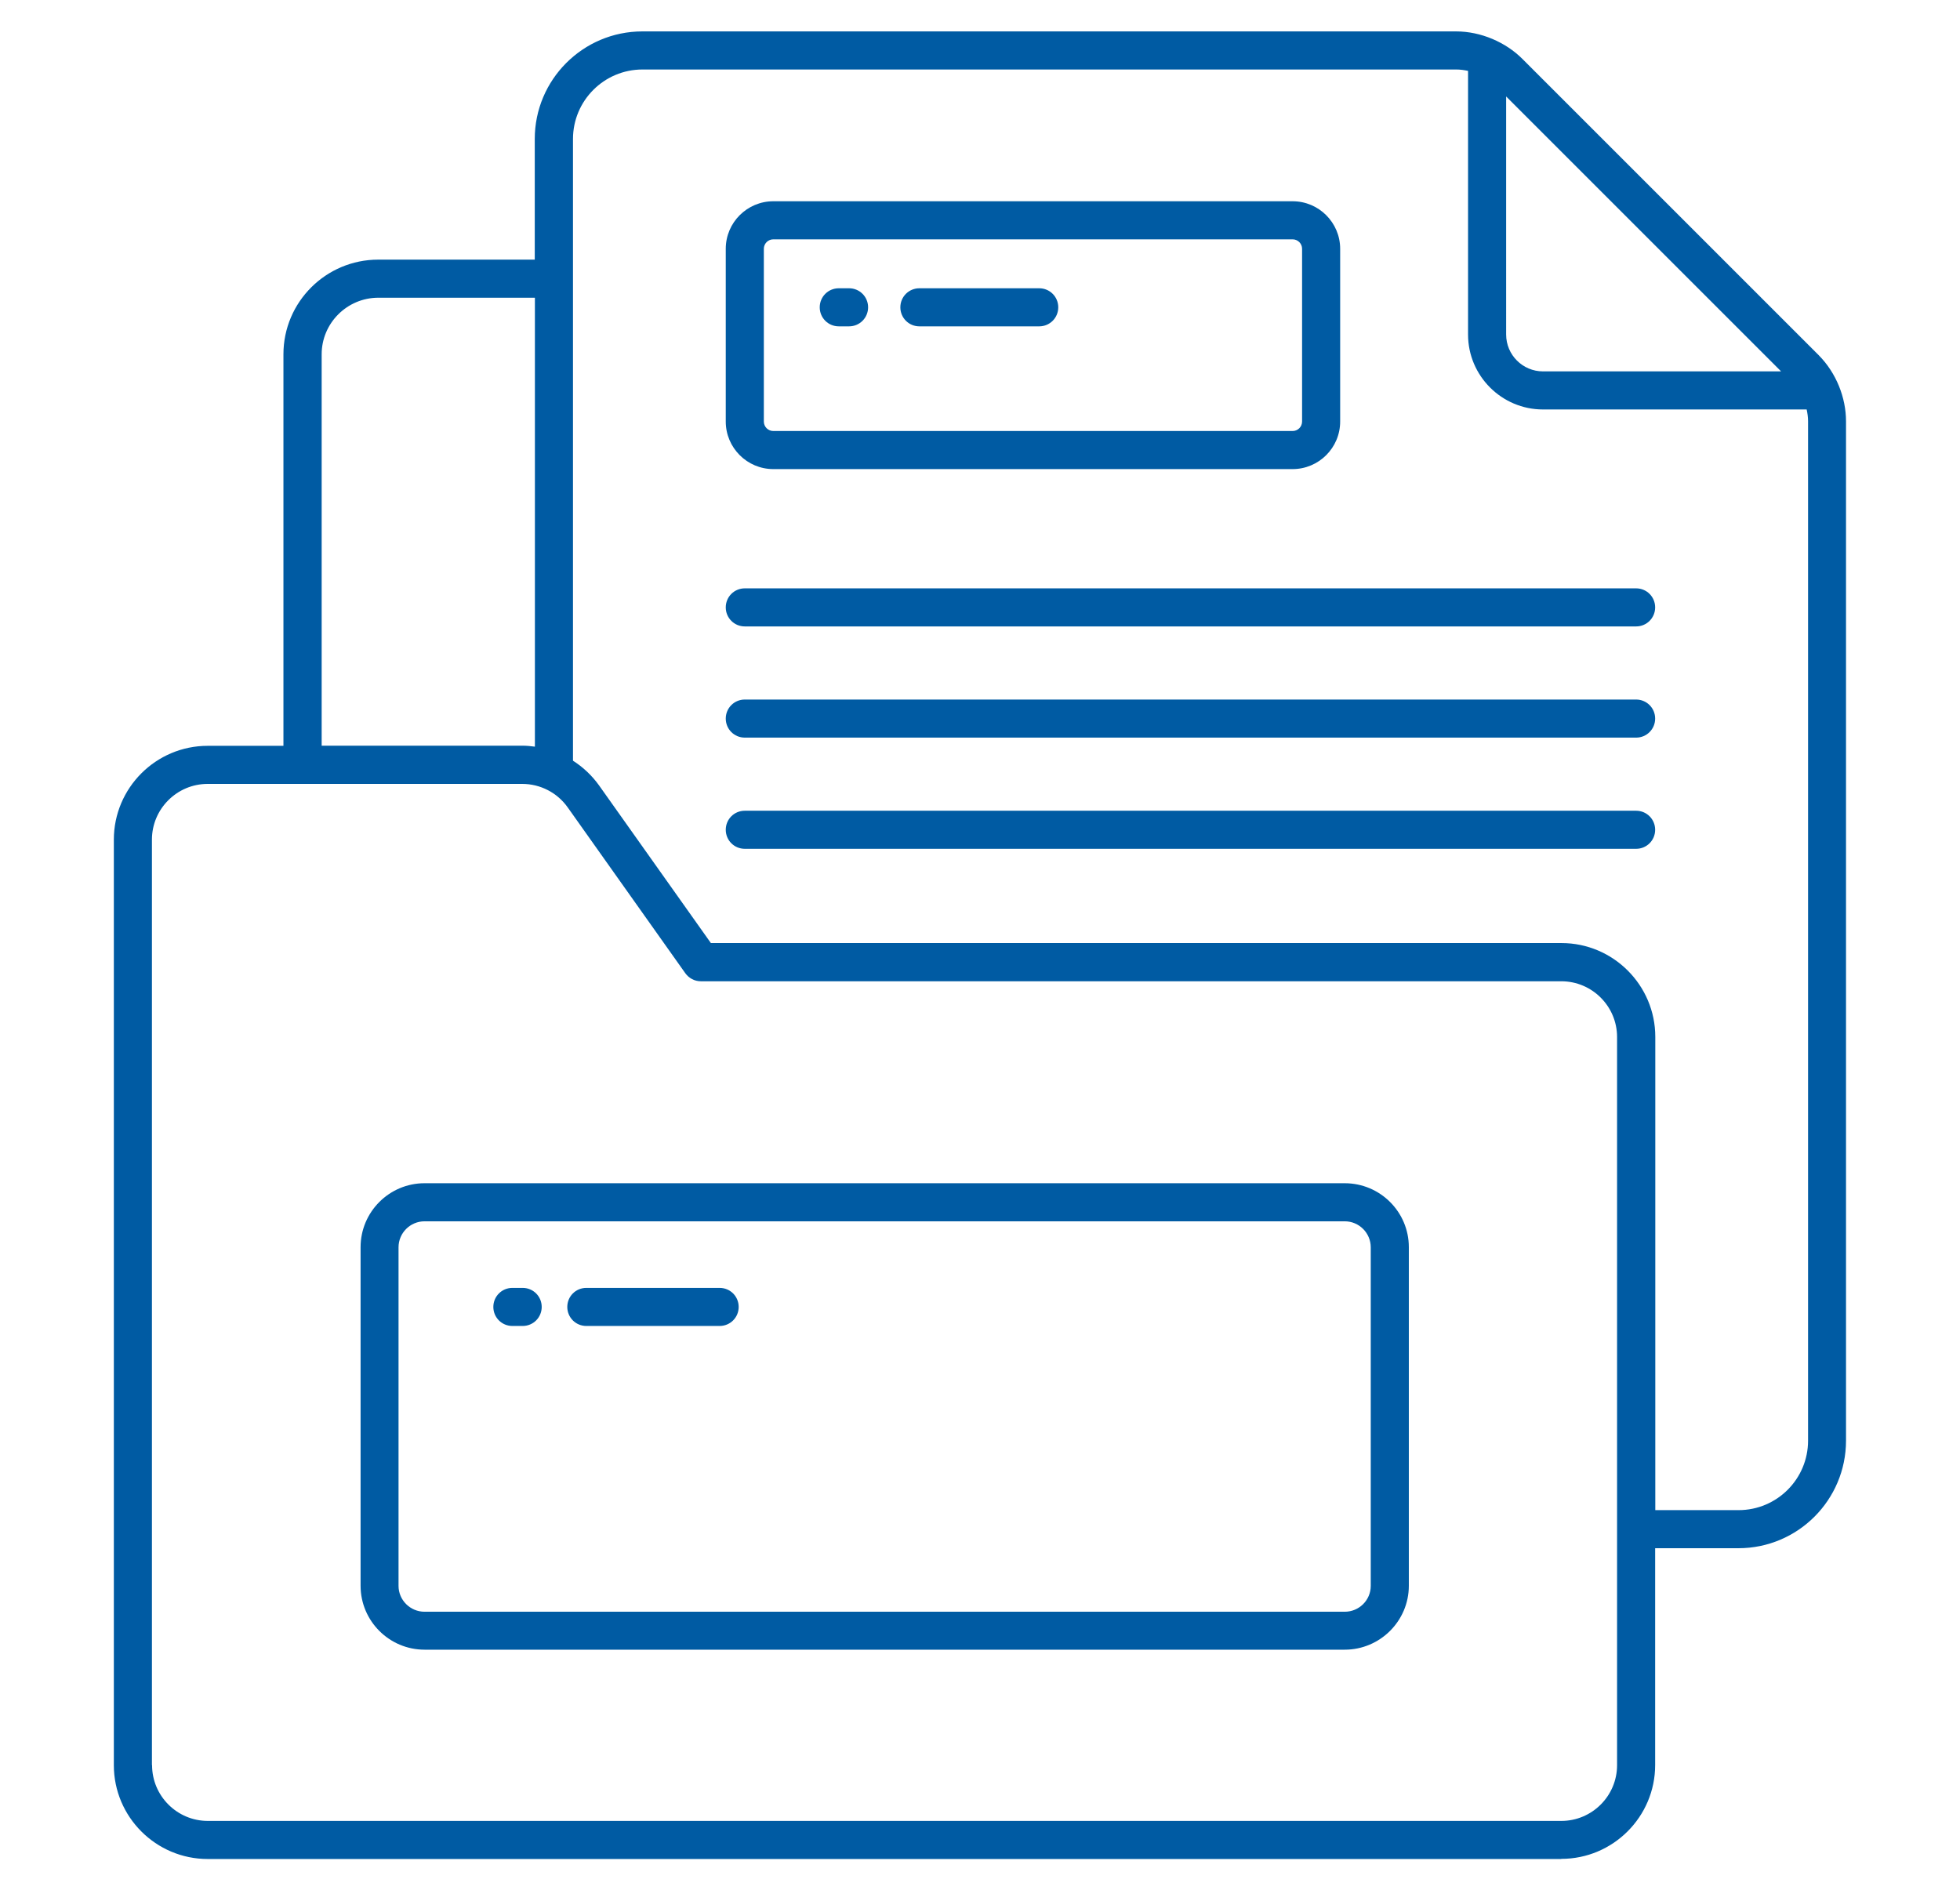 <svg xmlns="http://www.w3.org/2000/svg" id="Layer_1" data-name="Layer 1" viewBox="0 0 141 136"><defs><style>      .cls-1 {        fill: #005ba3;      }    </style></defs><path class="cls-1" d="M53.58,45.07h64.12c.76,0,1.37-.61,1.37-1.37s-.61-1.37-1.37-1.37H53.58c-.76,0-1.37.61-1.37,1.37s.61,1.37,1.37,1.37Z"></path><path class="cls-1" d="M53.58,53.07h64.12c.76,0,1.37-.61,1.37-1.37s-.61-1.37-1.37-1.37H53.58c-.76,0-1.37.61-1.37,1.37s.61,1.37,1.37,1.37Z"></path><path class="cls-1" d="M53.58,61.07h64.12c.76,0,1.37-.61,1.37-1.37s-.61-1.37-1.37-1.37H53.58c-.76,0-1.37.61-1.37,1.37s.61,1.37,1.37,1.37Z"></path><path class="cls-1" d="M42.18,95.4h9.59c.76,0,1.37-.61,1.37-1.37s-.61-1.37-1.37-1.37h-9.59c-.76,0-1.37.61-1.37,1.37s.61,1.37,1.37,1.37Z"></path><path class="cls-1" d="M36.86,95.4h.74c.76,0,1.37-.61,1.37-1.37s-.61-1.37-1.37-1.37h-.74c-.76,0-1.37.61-1.37,1.37s.61,1.37,1.37,1.37Z"></path><path class="cls-1" d="M66.14,23.48h8.62c.76,0,1.37-.61,1.37-1.37s-.61-1.37-1.37-1.37h-8.62c-.76,0-1.37.61-1.37,1.37s.61,1.37,1.37,1.37Z"></path><path class="cls-1" d="M60.34,23.48h.74c.76,0,1.37-.61,1.37-1.37s-.61-1.37-1.37-1.37h-.74c-.76,0-1.37.61-1.37,1.37s.61,1.37,1.37,1.37Z"></path><path class="cls-1" d="M112.32,133.74c3.72,0,6.75-3.03,6.75-6.75v-15.6h5.99c4.27,0,7.74-3.47,7.74-7.74V30.31c0-1.7-.7-3.48-1.97-4.76-2.12-2.12-19.16-19.16-21.32-21.32,0,0,0,0,0,0h0c-1.18-1.18-2.96-1.97-4.76-1.97h-58.54c-4.27,0-7.74,3.47-7.74,7.74v8.68h-11.26c-3.76,0-6.82,3.05-6.82,6.81v28.17h-5.45c-3.72,0-6.75,3.03-6.75,6.75v66.59c0,3.72,3.03,6.75,6.75,6.75h97.37ZM108.34,6.93c1.98,1.98,17.84,17.84,19.79,19.79h-17.13c-1.46,0-2.65-1.19-2.65-2.65V6.93ZM41.22,20.05v-10.05c0-2.76,2.24-5,5-5h58.54c.29,0,.57.04.85.1v18.97c0,2.97,2.42,5.39,5.39,5.39h18.97c.06.28.1.56.1.85v73.34c0,2.76-2.24,5-5,5h-5.99v-34.05c0-3.72-3.03-6.75-6.75-6.75h-61.19l-8.05-11.35c-.51-.71-1.15-1.31-1.87-1.77V20.05ZM23.14,25.49c0-2.24,1.83-4.07,4.08-4.07h11.26v32.3c-.3-.04-.6-.07-.9-.07h-14.44v-28.17ZM10.93,126.99V60.41c0-2.21,1.8-4.01,4.01-4.01h22.63c1.3,0,2.52.63,3.27,1.69l8.46,11.93c.26.36.67.58,1.12.58h61.9c2.21,0,4.01,1.8,4.01,4.01v52.39c0,2.21-1.8,4.01-4.01,4.01H14.95c-2.21,0-4.01-1.8-4.01-4.01Z"></path><path class="cls-1" d="M30.54,118.69h66.2c2.54,0,4.61-2.07,4.61-4.6v-24.36c0-2.54-2.07-4.6-4.61-4.6H30.54c-2.54,0-4.6,2.07-4.6,4.6v24.36c0,2.54,2.07,4.6,4.6,4.6ZM28.67,89.74c0-1.03.84-1.87,1.87-1.87h66.2c1.03,0,1.87.84,1.87,1.87v24.36c0,1.03-.84,1.86-1.87,1.86H30.54c-1.03,0-1.87-.84-1.87-1.86v-24.36h0Z"></path><path class="cls-1" d="M55.63,33.75h37.36c1.88,0,3.42-1.53,3.42-3.42v-12.43c0-1.88-1.53-3.42-3.42-3.42h-37.36c-1.88,0-3.42,1.53-3.42,3.42v12.43c0,1.88,1.53,3.42,3.42,3.42ZM54.95,17.9c0-.37.3-.68.68-.68h37.36c.37,0,.68.3.68.68v12.43c0,.37-.3.68-.68.68h-37.36c-.37,0-.68-.3-.68-.68v-12.43Z"></path></svg>